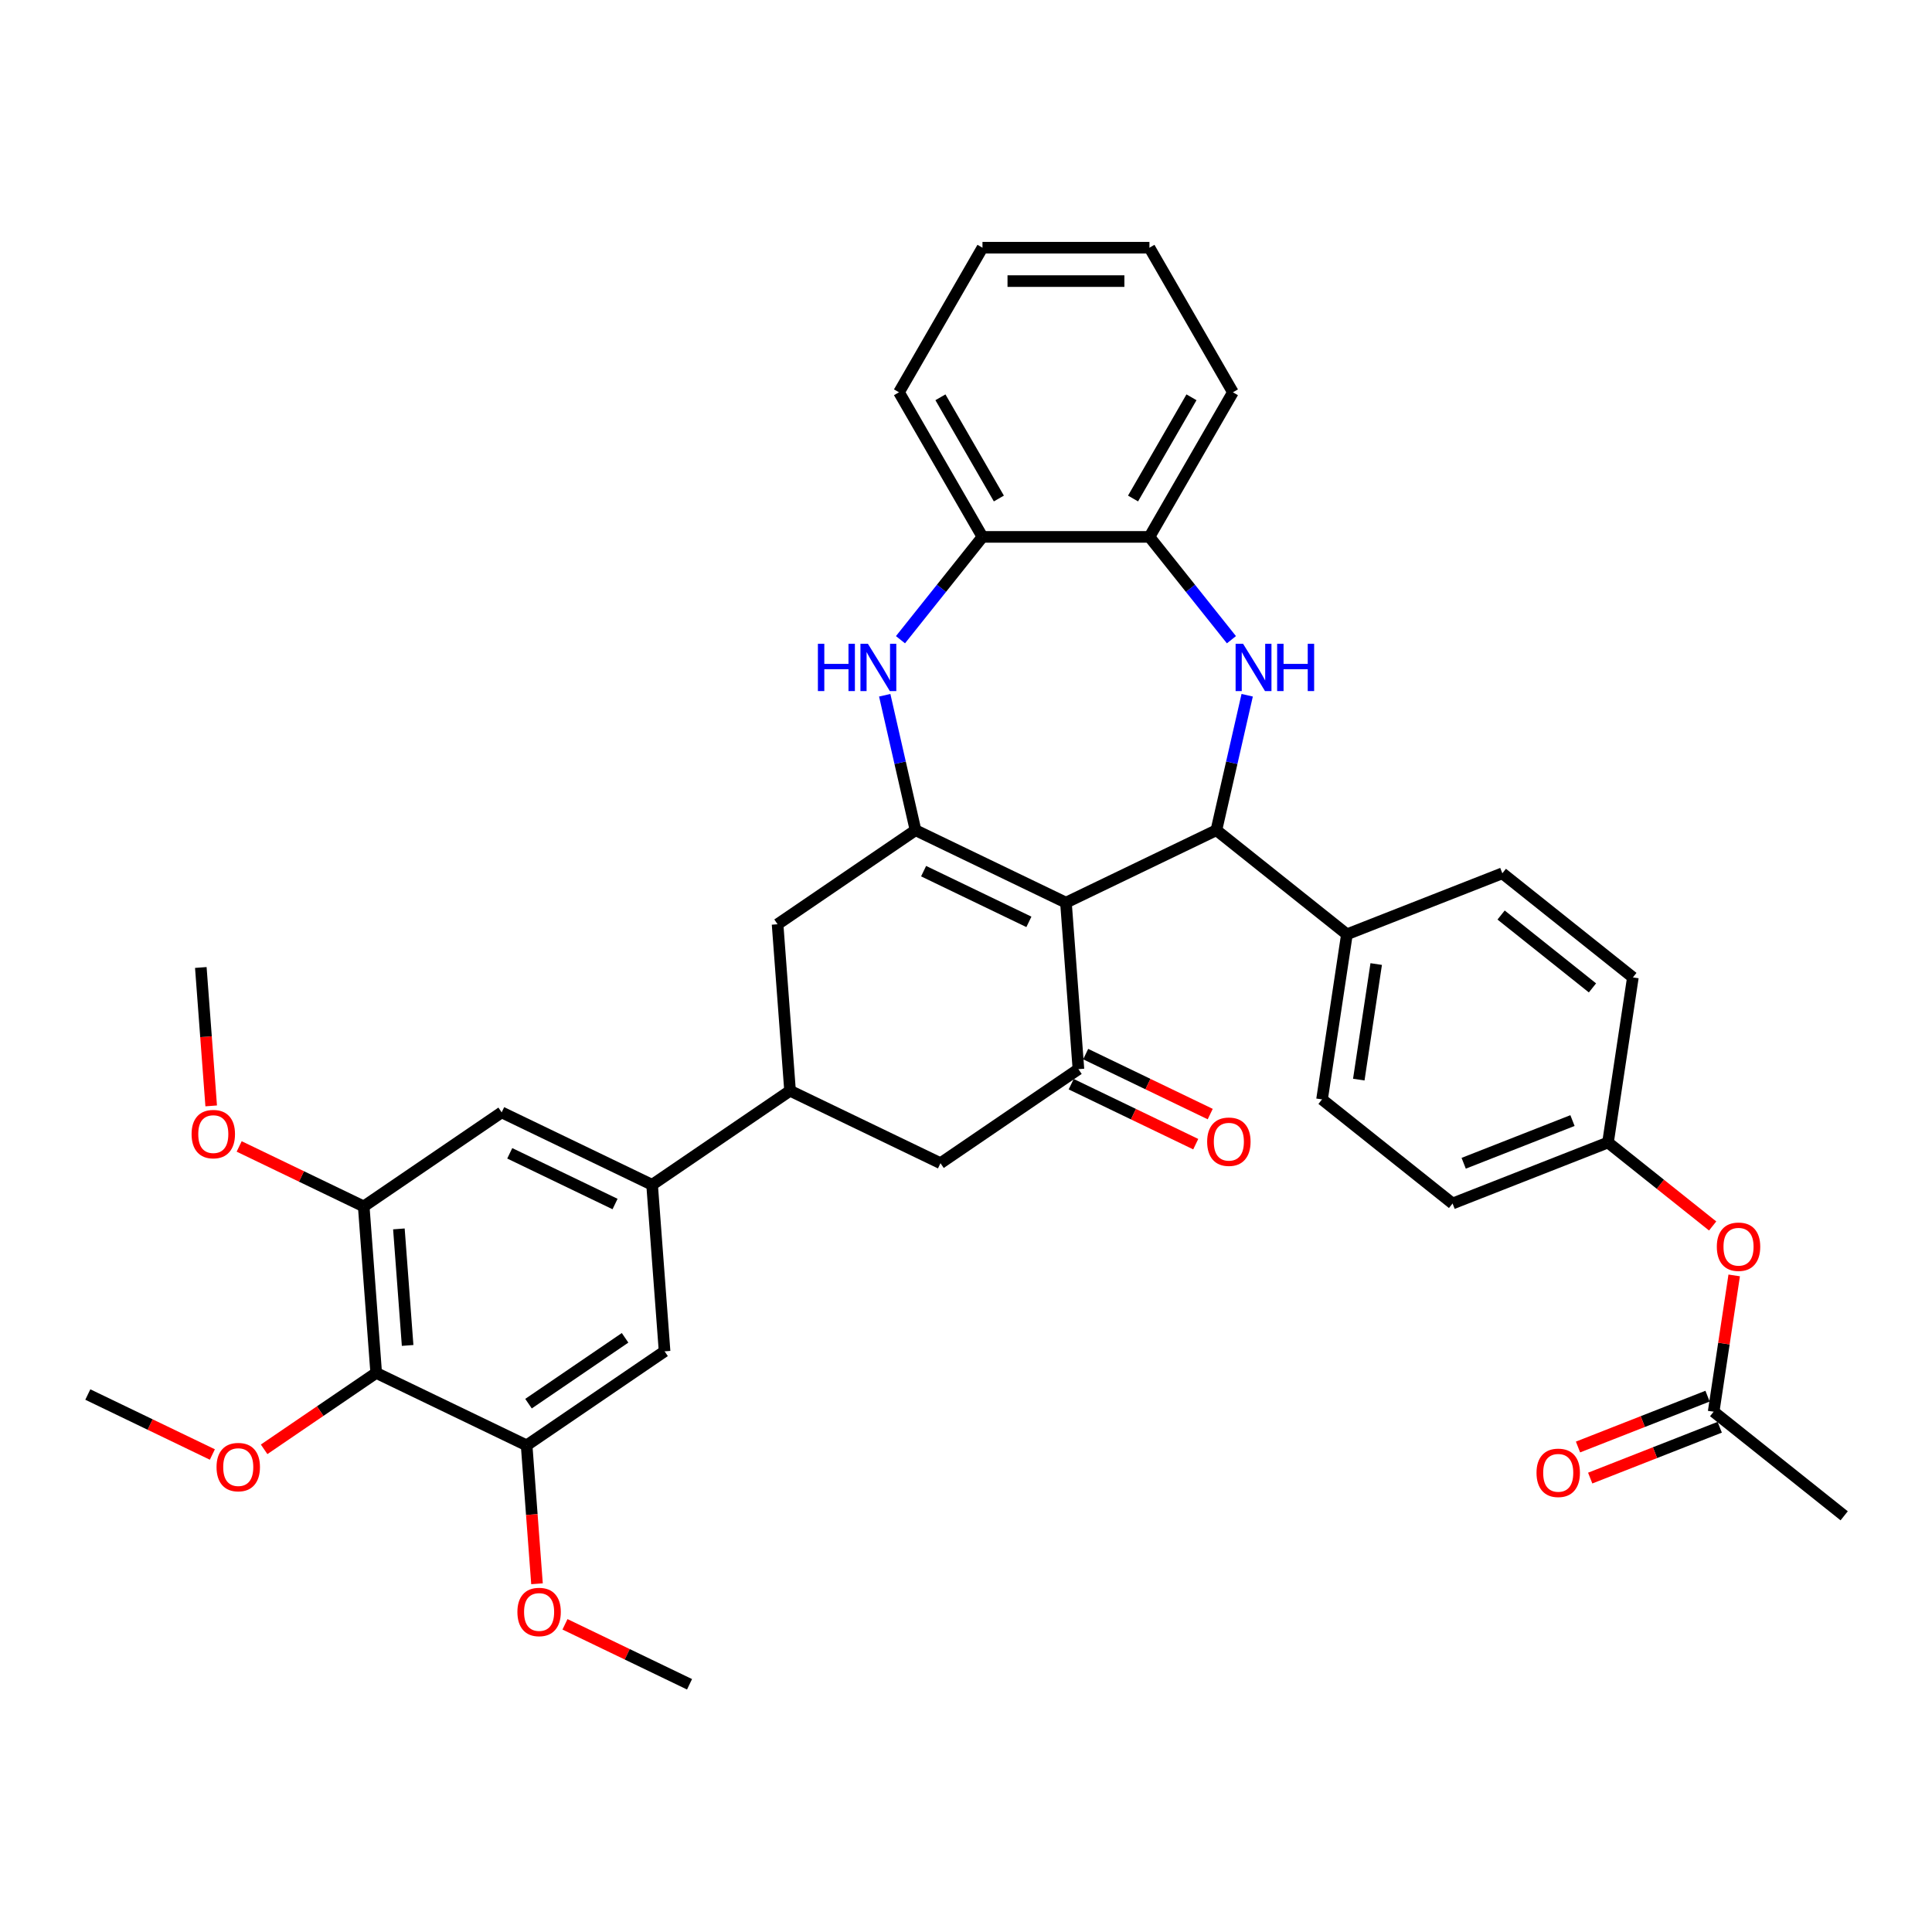<?xml version='1.0' encoding='iso-8859-1'?>
<svg version='1.1' baseProfile='full'
              xmlns='http://www.w3.org/2000/svg'
                      xmlns:rdkit='http://www.rdkit.org/xml'
                      xmlns:xlink='http://www.w3.org/1999/xlink'
                  xml:space='preserve'
width='1000px' height='1000px' viewBox='0 0 1000 1000'>
<!-- END OF HEADER -->
<rect style='opacity:1.0;fill:#FFFFFF;stroke:none' width='1000' height='1000' x='0' y='0'> </rect>
<path class='bond-0' d='M 551.736,467.209 L 473.874,429.713' style='fill:none;fill-rule:evenodd;stroke:#000000;stroke-width:6px;stroke-linecap:butt;stroke-linejoin:miter;stroke-opacity:1' />
<path class='bond-0' d='M 532.557,477.157 L 478.054,450.91' style='fill:none;fill-rule:evenodd;stroke:#000000;stroke-width:6px;stroke-linecap:butt;stroke-linejoin:miter;stroke-opacity:1' />
<path class='bond-1' d='M 551.736,467.209 L 629.597,429.713' style='fill:none;fill-rule:evenodd;stroke:#000000;stroke-width:6px;stroke-linecap:butt;stroke-linejoin:miter;stroke-opacity:1' />
<path class='bond-3' d='M 551.736,467.209 L 558.194,553.387' style='fill:none;fill-rule:evenodd;stroke:#000000;stroke-width:6px;stroke-linecap:butt;stroke-linejoin:miter;stroke-opacity:1' />
<path class='bond-4' d='M 473.874,429.713 L 465.902,394.785' style='fill:none;fill-rule:evenodd;stroke:#000000;stroke-width:6px;stroke-linecap:butt;stroke-linejoin:miter;stroke-opacity:1' />
<path class='bond-4' d='M 465.902,394.785 L 457.93,359.857' style='fill:none;fill-rule:evenodd;stroke:#0000FF;stroke-width:6px;stroke-linecap:butt;stroke-linejoin:miter;stroke-opacity:1' />
<path class='bond-11' d='M 473.874,429.713 L 402.471,478.395' style='fill:none;fill-rule:evenodd;stroke:#000000;stroke-width:6px;stroke-linecap:butt;stroke-linejoin:miter;stroke-opacity:1' />
<path class='bond-2' d='M 629.597,429.713 L 637.569,394.785' style='fill:none;fill-rule:evenodd;stroke:#000000;stroke-width:6px;stroke-linecap:butt;stroke-linejoin:miter;stroke-opacity:1' />
<path class='bond-2' d='M 637.569,394.785 L 645.541,359.857' style='fill:none;fill-rule:evenodd;stroke:#0000FF;stroke-width:6px;stroke-linecap:butt;stroke-linejoin:miter;stroke-opacity:1' />
<path class='bond-16' d='M 629.597,429.713 L 697.163,483.595' style='fill:none;fill-rule:evenodd;stroke:#000000;stroke-width:6px;stroke-linecap:butt;stroke-linejoin:miter;stroke-opacity:1' />
<path class='bond-10' d='M 637.386,331.112 L 616.166,304.503' style='fill:none;fill-rule:evenodd;stroke:#0000FF;stroke-width:6px;stroke-linecap:butt;stroke-linejoin:miter;stroke-opacity:1' />
<path class='bond-10' d='M 616.166,304.503 L 594.946,277.894' style='fill:none;fill-rule:evenodd;stroke:#000000;stroke-width:6px;stroke-linecap:butt;stroke-linejoin:miter;stroke-opacity:1' />
<path class='bond-13' d='M 558.194,553.387 L 486.791,602.069' style='fill:none;fill-rule:evenodd;stroke:#000000;stroke-width:6px;stroke-linecap:butt;stroke-linejoin:miter;stroke-opacity:1' />
<path class='bond-18' d='M 554.444,561.173 L 586.678,576.696' style='fill:none;fill-rule:evenodd;stroke:#000000;stroke-width:6px;stroke-linecap:butt;stroke-linejoin:miter;stroke-opacity:1' />
<path class='bond-18' d='M 586.678,576.696 L 618.911,592.219' style='fill:none;fill-rule:evenodd;stroke:#FF0000;stroke-width:6px;stroke-linecap:butt;stroke-linejoin:miter;stroke-opacity:1' />
<path class='bond-18' d='M 561.944,545.601 L 594.177,561.124' style='fill:none;fill-rule:evenodd;stroke:#000000;stroke-width:6px;stroke-linecap:butt;stroke-linejoin:miter;stroke-opacity:1' />
<path class='bond-18' d='M 594.177,561.124 L 626.41,576.646' style='fill:none;fill-rule:evenodd;stroke:#FF0000;stroke-width:6px;stroke-linecap:butt;stroke-linejoin:miter;stroke-opacity:1' />
<path class='bond-12' d='M 466.086,331.112 L 487.306,304.503' style='fill:none;fill-rule:evenodd;stroke:#0000FF;stroke-width:6px;stroke-linecap:butt;stroke-linejoin:miter;stroke-opacity:1' />
<path class='bond-12' d='M 487.306,304.503 L 508.526,277.894' style='fill:none;fill-rule:evenodd;stroke:#000000;stroke-width:6px;stroke-linecap:butt;stroke-linejoin:miter;stroke-opacity:1' />
<path class='bond-5' d='M 194.719,710.619 L 188.261,624.441' style='fill:none;fill-rule:evenodd;stroke:#000000;stroke-width:6px;stroke-linecap:butt;stroke-linejoin:miter;stroke-opacity:1' />
<path class='bond-5' d='M 210.986,696.4 L 206.466,636.076' style='fill:none;fill-rule:evenodd;stroke:#000000;stroke-width:6px;stroke-linecap:butt;stroke-linejoin:miter;stroke-opacity:1' />
<path class='bond-24' d='M 194.719,710.619 L 165.715,730.393' style='fill:none;fill-rule:evenodd;stroke:#000000;stroke-width:6px;stroke-linecap:butt;stroke-linejoin:miter;stroke-opacity:1' />
<path class='bond-24' d='M 165.715,730.393 L 136.711,750.168' style='fill:none;fill-rule:evenodd;stroke:#FF0000;stroke-width:6px;stroke-linecap:butt;stroke-linejoin:miter;stroke-opacity:1' />
<path class='bond-41' d='M 194.719,710.619 L 272.581,748.115' style='fill:none;fill-rule:evenodd;stroke:#000000;stroke-width:6px;stroke-linecap:butt;stroke-linejoin:miter;stroke-opacity:1' />
<path class='bond-6' d='M 337.526,613.255 L 408.929,564.573' style='fill:none;fill-rule:evenodd;stroke:#000000;stroke-width:6px;stroke-linecap:butt;stroke-linejoin:miter;stroke-opacity:1' />
<path class='bond-14' d='M 337.526,613.255 L 343.984,699.433' style='fill:none;fill-rule:evenodd;stroke:#000000;stroke-width:6px;stroke-linecap:butt;stroke-linejoin:miter;stroke-opacity:1' />
<path class='bond-15' d='M 337.526,613.255 L 259.664,575.759' style='fill:none;fill-rule:evenodd;stroke:#000000;stroke-width:6px;stroke-linecap:butt;stroke-linejoin:miter;stroke-opacity:1' />
<path class='bond-15' d='M 318.348,623.203 L 263.844,596.955' style='fill:none;fill-rule:evenodd;stroke:#000000;stroke-width:6px;stroke-linecap:butt;stroke-linejoin:miter;stroke-opacity:1' />
<path class='bond-7' d='M 408.929,564.573 L 486.791,602.069' style='fill:none;fill-rule:evenodd;stroke:#000000;stroke-width:6px;stroke-linecap:butt;stroke-linejoin:miter;stroke-opacity:1' />
<path class='bond-37' d='M 408.929,564.573 L 402.471,478.395' style='fill:none;fill-rule:evenodd;stroke:#000000;stroke-width:6px;stroke-linecap:butt;stroke-linejoin:miter;stroke-opacity:1' />
<path class='bond-8' d='M 272.581,748.115 L 343.984,699.433' style='fill:none;fill-rule:evenodd;stroke:#000000;stroke-width:6px;stroke-linecap:butt;stroke-linejoin:miter;stroke-opacity:1' />
<path class='bond-8' d='M 273.555,726.532 L 323.537,692.455' style='fill:none;fill-rule:evenodd;stroke:#000000;stroke-width:6px;stroke-linecap:butt;stroke-linejoin:miter;stroke-opacity:1' />
<path class='bond-25' d='M 272.581,748.115 L 275.265,783.936' style='fill:none;fill-rule:evenodd;stroke:#000000;stroke-width:6px;stroke-linecap:butt;stroke-linejoin:miter;stroke-opacity:1' />
<path class='bond-25' d='M 275.265,783.936 L 277.95,819.757' style='fill:none;fill-rule:evenodd;stroke:#FF0000;stroke-width:6px;stroke-linecap:butt;stroke-linejoin:miter;stroke-opacity:1' />
<path class='bond-9' d='M 188.261,624.441 L 259.664,575.759' style='fill:none;fill-rule:evenodd;stroke:#000000;stroke-width:6px;stroke-linecap:butt;stroke-linejoin:miter;stroke-opacity:1' />
<path class='bond-26' d='M 188.261,624.441 L 156.028,608.918' style='fill:none;fill-rule:evenodd;stroke:#000000;stroke-width:6px;stroke-linecap:butt;stroke-linejoin:miter;stroke-opacity:1' />
<path class='bond-26' d='M 156.028,608.918 L 123.795,593.395' style='fill:none;fill-rule:evenodd;stroke:#FF0000;stroke-width:6px;stroke-linecap:butt;stroke-linejoin:miter;stroke-opacity:1' />
<path class='bond-29' d='M 594.946,277.894 L 638.156,203.053' style='fill:none;fill-rule:evenodd;stroke:#000000;stroke-width:6px;stroke-linecap:butt;stroke-linejoin:miter;stroke-opacity:1' />
<path class='bond-29' d='M 586.459,258.026 L 616.706,205.637' style='fill:none;fill-rule:evenodd;stroke:#000000;stroke-width:6px;stroke-linecap:butt;stroke-linejoin:miter;stroke-opacity:1' />
<path class='bond-38' d='M 594.946,277.894 L 508.526,277.894' style='fill:none;fill-rule:evenodd;stroke:#000000;stroke-width:6px;stroke-linecap:butt;stroke-linejoin:miter;stroke-opacity:1' />
<path class='bond-30' d='M 508.526,277.894 L 465.316,203.053' style='fill:none;fill-rule:evenodd;stroke:#000000;stroke-width:6px;stroke-linecap:butt;stroke-linejoin:miter;stroke-opacity:1' />
<path class='bond-30' d='M 517.013,258.026 L 486.766,205.637' style='fill:none;fill-rule:evenodd;stroke:#000000;stroke-width:6px;stroke-linecap:butt;stroke-linejoin:miter;stroke-opacity:1' />
<path class='bond-21' d='M 697.163,483.595 L 684.283,569.049' style='fill:none;fill-rule:evenodd;stroke:#000000;stroke-width:6px;stroke-linecap:butt;stroke-linejoin:miter;stroke-opacity:1' />
<path class='bond-21' d='M 712.322,498.989 L 703.306,558.807' style='fill:none;fill-rule:evenodd;stroke:#000000;stroke-width:6px;stroke-linecap:butt;stroke-linejoin:miter;stroke-opacity:1' />
<path class='bond-22' d='M 697.163,483.595 L 777.609,452.022' style='fill:none;fill-rule:evenodd;stroke:#000000;stroke-width:6px;stroke-linecap:butt;stroke-linejoin:miter;stroke-opacity:1' />
<path class='bond-17' d='M 886.98,730.695 L 892.296,695.425' style='fill:none;fill-rule:evenodd;stroke:#000000;stroke-width:6px;stroke-linecap:butt;stroke-linejoin:miter;stroke-opacity:1' />
<path class='bond-17' d='M 892.296,695.425 L 897.612,660.156' style='fill:none;fill-rule:evenodd;stroke:#FF0000;stroke-width:6px;stroke-linecap:butt;stroke-linejoin:miter;stroke-opacity:1' />
<path class='bond-20' d='M 883.823,722.65 L 850.297,735.808' style='fill:none;fill-rule:evenodd;stroke:#000000;stroke-width:6px;stroke-linecap:butt;stroke-linejoin:miter;stroke-opacity:1' />
<path class='bond-20' d='M 850.297,735.808 L 816.772,748.966' style='fill:none;fill-rule:evenodd;stroke:#FF0000;stroke-width:6px;stroke-linecap:butt;stroke-linejoin:miter;stroke-opacity:1' />
<path class='bond-20' d='M 890.137,738.739 L 856.612,751.897' style='fill:none;fill-rule:evenodd;stroke:#000000;stroke-width:6px;stroke-linecap:butt;stroke-linejoin:miter;stroke-opacity:1' />
<path class='bond-20' d='M 856.612,751.897 L 823.086,765.055' style='fill:none;fill-rule:evenodd;stroke:#FF0000;stroke-width:6px;stroke-linecap:butt;stroke-linejoin:miter;stroke-opacity:1' />
<path class='bond-31' d='M 886.98,730.695 L 954.545,784.576' style='fill:none;fill-rule:evenodd;stroke:#000000;stroke-width:6px;stroke-linecap:butt;stroke-linejoin:miter;stroke-opacity:1' />
<path class='bond-19' d='M 886.465,634.558 L 859.38,612.958' style='fill:none;fill-rule:evenodd;stroke:#FF0000;stroke-width:6px;stroke-linecap:butt;stroke-linejoin:miter;stroke-opacity:1' />
<path class='bond-19' d='M 859.38,612.958 L 832.294,591.358' style='fill:none;fill-rule:evenodd;stroke:#000000;stroke-width:6px;stroke-linecap:butt;stroke-linejoin:miter;stroke-opacity:1' />
<path class='bond-28' d='M 684.283,569.049 L 751.849,622.931' style='fill:none;fill-rule:evenodd;stroke:#000000;stroke-width:6px;stroke-linecap:butt;stroke-linejoin:miter;stroke-opacity:1' />
<path class='bond-27' d='M 777.609,452.022 L 845.175,505.904' style='fill:none;fill-rule:evenodd;stroke:#000000;stroke-width:6px;stroke-linecap:butt;stroke-linejoin:miter;stroke-opacity:1' />
<path class='bond-27' d='M 776.967,473.617 L 824.263,511.335' style='fill:none;fill-rule:evenodd;stroke:#000000;stroke-width:6px;stroke-linecap:butt;stroke-linejoin:miter;stroke-opacity:1' />
<path class='bond-23' d='M 832.294,591.358 L 845.175,505.904' style='fill:none;fill-rule:evenodd;stroke:#000000;stroke-width:6px;stroke-linecap:butt;stroke-linejoin:miter;stroke-opacity:1' />
<path class='bond-39' d='M 832.294,591.358 L 751.849,622.931' style='fill:none;fill-rule:evenodd;stroke:#000000;stroke-width:6px;stroke-linecap:butt;stroke-linejoin:miter;stroke-opacity:1' />
<path class='bond-39' d='M 813.913,580.005 L 757.601,602.106' style='fill:none;fill-rule:evenodd;stroke:#000000;stroke-width:6px;stroke-linecap:butt;stroke-linejoin:miter;stroke-opacity:1' />
<path class='bond-32' d='M 109.921,752.85 L 77.688,737.327' style='fill:none;fill-rule:evenodd;stroke:#FF0000;stroke-width:6px;stroke-linecap:butt;stroke-linejoin:miter;stroke-opacity:1' />
<path class='bond-32' d='M 77.688,737.327 L 45.455,721.805' style='fill:none;fill-rule:evenodd;stroke:#000000;stroke-width:6px;stroke-linecap:butt;stroke-linejoin:miter;stroke-opacity:1' />
<path class='bond-34' d='M 292.434,840.744 L 324.667,856.266' style='fill:none;fill-rule:evenodd;stroke:#FF0000;stroke-width:6px;stroke-linecap:butt;stroke-linejoin:miter;stroke-opacity:1' />
<path class='bond-34' d='M 324.667,856.266 L 356.9,871.789' style='fill:none;fill-rule:evenodd;stroke:#000000;stroke-width:6px;stroke-linecap:butt;stroke-linejoin:miter;stroke-opacity:1' />
<path class='bond-33' d='M 109.31,572.409 L 106.626,536.588' style='fill:none;fill-rule:evenodd;stroke:#FF0000;stroke-width:6px;stroke-linecap:butt;stroke-linejoin:miter;stroke-opacity:1' />
<path class='bond-33' d='M 106.626,536.588 L 103.942,500.767' style='fill:none;fill-rule:evenodd;stroke:#000000;stroke-width:6px;stroke-linecap:butt;stroke-linejoin:miter;stroke-opacity:1' />
<path class='bond-35' d='M 638.156,203.053 L 594.946,128.211' style='fill:none;fill-rule:evenodd;stroke:#000000;stroke-width:6px;stroke-linecap:butt;stroke-linejoin:miter;stroke-opacity:1' />
<path class='bond-36' d='M 465.316,203.053 L 508.526,128.211' style='fill:none;fill-rule:evenodd;stroke:#000000;stroke-width:6px;stroke-linecap:butt;stroke-linejoin:miter;stroke-opacity:1' />
<path class='bond-40' d='M 594.946,128.211 L 508.526,128.211' style='fill:none;fill-rule:evenodd;stroke:#000000;stroke-width:6px;stroke-linecap:butt;stroke-linejoin:miter;stroke-opacity:1' />
<path class='bond-40' d='M 581.983,145.495 L 521.489,145.495' style='fill:none;fill-rule:evenodd;stroke:#000000;stroke-width:6px;stroke-linecap:butt;stroke-linejoin:miter;stroke-opacity:1' />
<path  class='atom-3' d='M 643.418 333.223
L 651.437 346.186
Q 652.233 347.465, 653.512 349.781
Q 654.791 352.097, 654.86 352.235
L 654.86 333.223
L 658.109 333.223
L 658.109 357.697
L 654.756 357.697
L 646.149 343.524
Q 645.146 341.865, 644.074 339.964
Q 643.037 338.062, 642.726 337.475
L 642.726 357.697
L 639.546 357.697
L 639.546 333.223
L 643.418 333.223
' fill='#0000FF'/>
<path  class='atom-3' d='M 661.047 333.223
L 664.366 333.223
L 664.366 343.628
L 676.879 343.628
L 676.879 333.223
L 680.198 333.223
L 680.198 357.697
L 676.879 357.697
L 676.879 346.393
L 664.366 346.393
L 664.366 357.697
L 661.047 357.697
L 661.047 333.223
' fill='#0000FF'/>
<path  class='atom-5' d='M 423.343 333.223
L 426.662 333.223
L 426.662 343.628
L 439.175 343.628
L 439.175 333.223
L 442.494 333.223
L 442.494 357.697
L 439.175 357.697
L 439.175 346.393
L 426.662 346.393
L 426.662 357.697
L 423.343 357.697
L 423.343 333.223
' fill='#0000FF'/>
<path  class='atom-5' d='M 449.234 333.223
L 457.254 346.186
Q 458.049 347.465, 459.328 349.781
Q 460.607 352.097, 460.676 352.235
L 460.676 333.223
L 463.926 333.223
L 463.926 357.697
L 460.573 357.697
L 451.965 343.524
Q 450.963 341.865, 449.891 339.964
Q 448.854 338.062, 448.543 337.475
L 448.543 357.697
L 445.363 357.697
L 445.363 333.223
L 449.234 333.223
' fill='#0000FF'/>
<path  class='atom-19' d='M 624.821 590.952
Q 624.821 585.076, 627.725 581.792
Q 630.628 578.508, 636.056 578.508
Q 641.483 578.508, 644.386 581.792
Q 647.29 585.076, 647.29 590.952
Q 647.29 596.898, 644.352 600.286
Q 641.414 603.639, 636.056 603.639
Q 630.663 603.639, 627.725 600.286
Q 624.821 596.933, 624.821 590.952
M 636.056 600.873
Q 639.789 600.873, 641.794 598.384
Q 643.833 595.861, 643.833 590.952
Q 643.833 586.147, 641.794 583.728
Q 639.789 581.273, 636.056 581.273
Q 632.322 581.273, 630.283 583.693
Q 628.278 586.113, 628.278 590.952
Q 628.278 595.896, 630.283 598.384
Q 632.322 600.873, 636.056 600.873
' fill='#FF0000'/>
<path  class='atom-20' d='M 888.625 645.309
Q 888.625 639.433, 891.529 636.149
Q 894.433 632.865, 899.86 632.865
Q 905.287 632.865, 908.191 636.149
Q 911.095 639.433, 911.095 645.309
Q 911.095 651.255, 908.156 654.643
Q 905.218 657.996, 899.86 657.996
Q 894.467 657.996, 891.529 654.643
Q 888.625 651.29, 888.625 645.309
M 899.86 655.23
Q 903.593 655.23, 905.598 652.741
Q 907.638 650.218, 907.638 645.309
Q 907.638 640.504, 905.598 638.085
Q 903.593 635.63, 899.86 635.63
Q 896.127 635.63, 894.087 638.05
Q 892.082 640.47, 892.082 645.309
Q 892.082 650.252, 894.087 652.741
Q 896.127 655.23, 899.86 655.23
' fill='#FF0000'/>
<path  class='atom-21' d='M 795.299 762.336
Q 795.299 756.46, 798.203 753.176
Q 801.107 749.892, 806.534 749.892
Q 811.961 749.892, 814.865 753.176
Q 817.769 756.46, 817.769 762.336
Q 817.769 768.282, 814.83 771.67
Q 811.892 775.023, 806.534 775.023
Q 801.141 775.023, 798.203 771.67
Q 795.299 768.317, 795.299 762.336
M 806.534 772.257
Q 810.267 772.257, 812.272 769.769
Q 814.312 767.245, 814.312 762.336
Q 814.312 757.531, 812.272 755.112
Q 810.267 752.657, 806.534 752.657
Q 802.801 752.657, 800.761 755.077
Q 798.756 757.497, 798.756 762.336
Q 798.756 767.28, 800.761 769.769
Q 802.801 772.257, 806.534 772.257
' fill='#FF0000'/>
<path  class='atom-25' d='M 112.081 759.37
Q 112.081 753.493, 114.985 750.209
Q 117.889 746.925, 123.316 746.925
Q 128.743 746.925, 131.647 750.209
Q 134.551 753.493, 134.551 759.37
Q 134.551 765.316, 131.612 768.703
Q 128.674 772.056, 123.316 772.056
Q 117.923 772.056, 114.985 768.703
Q 112.081 765.35, 112.081 759.37
M 123.316 769.291
Q 127.049 769.291, 129.054 766.802
Q 131.094 764.279, 131.094 759.37
Q 131.094 754.565, 129.054 752.145
Q 127.049 749.691, 123.316 749.691
Q 119.583 749.691, 117.543 752.111
Q 115.538 754.53, 115.538 759.37
Q 115.538 764.313, 117.543 766.802
Q 119.583 769.291, 123.316 769.291
' fill='#FF0000'/>
<path  class='atom-26' d='M 267.804 834.362
Q 267.804 828.486, 270.708 825.202
Q 273.612 821.918, 279.039 821.918
Q 284.466 821.918, 287.37 825.202
Q 290.274 828.486, 290.274 834.362
Q 290.274 840.308, 287.335 843.695
Q 284.397 847.049, 279.039 847.049
Q 273.646 847.049, 270.708 843.695
Q 267.804 840.342, 267.804 834.362
M 279.039 844.283
Q 282.772 844.283, 284.777 841.794
Q 286.817 839.271, 286.817 834.362
Q 286.817 829.557, 284.777 827.137
Q 282.772 824.683, 279.039 824.683
Q 275.306 824.683, 273.266 827.103
Q 271.261 829.523, 271.261 834.362
Q 271.261 839.305, 273.266 841.794
Q 275.306 844.283, 279.039 844.283
' fill='#FF0000'/>
<path  class='atom-27' d='M 99.165 587.014
Q 99.165 581.137, 102.069 577.853
Q 104.973 574.569, 110.4 574.569
Q 115.827 574.569, 118.731 577.853
Q 121.634 581.137, 121.634 587.014
Q 121.634 592.959, 118.696 596.347
Q 115.758 599.7, 110.4 599.7
Q 105.007 599.7, 102.069 596.347
Q 99.165 592.994, 99.165 587.014
M 110.4 596.935
Q 114.133 596.935, 116.138 594.446
Q 118.177 591.922, 118.177 587.014
Q 118.177 582.209, 116.138 579.789
Q 114.133 577.335, 110.4 577.335
Q 106.666 577.335, 104.627 579.755
Q 102.622 582.174, 102.622 587.014
Q 102.622 591.957, 104.627 594.446
Q 106.666 596.935, 110.4 596.935
' fill='#FF0000'/>
</svg>
